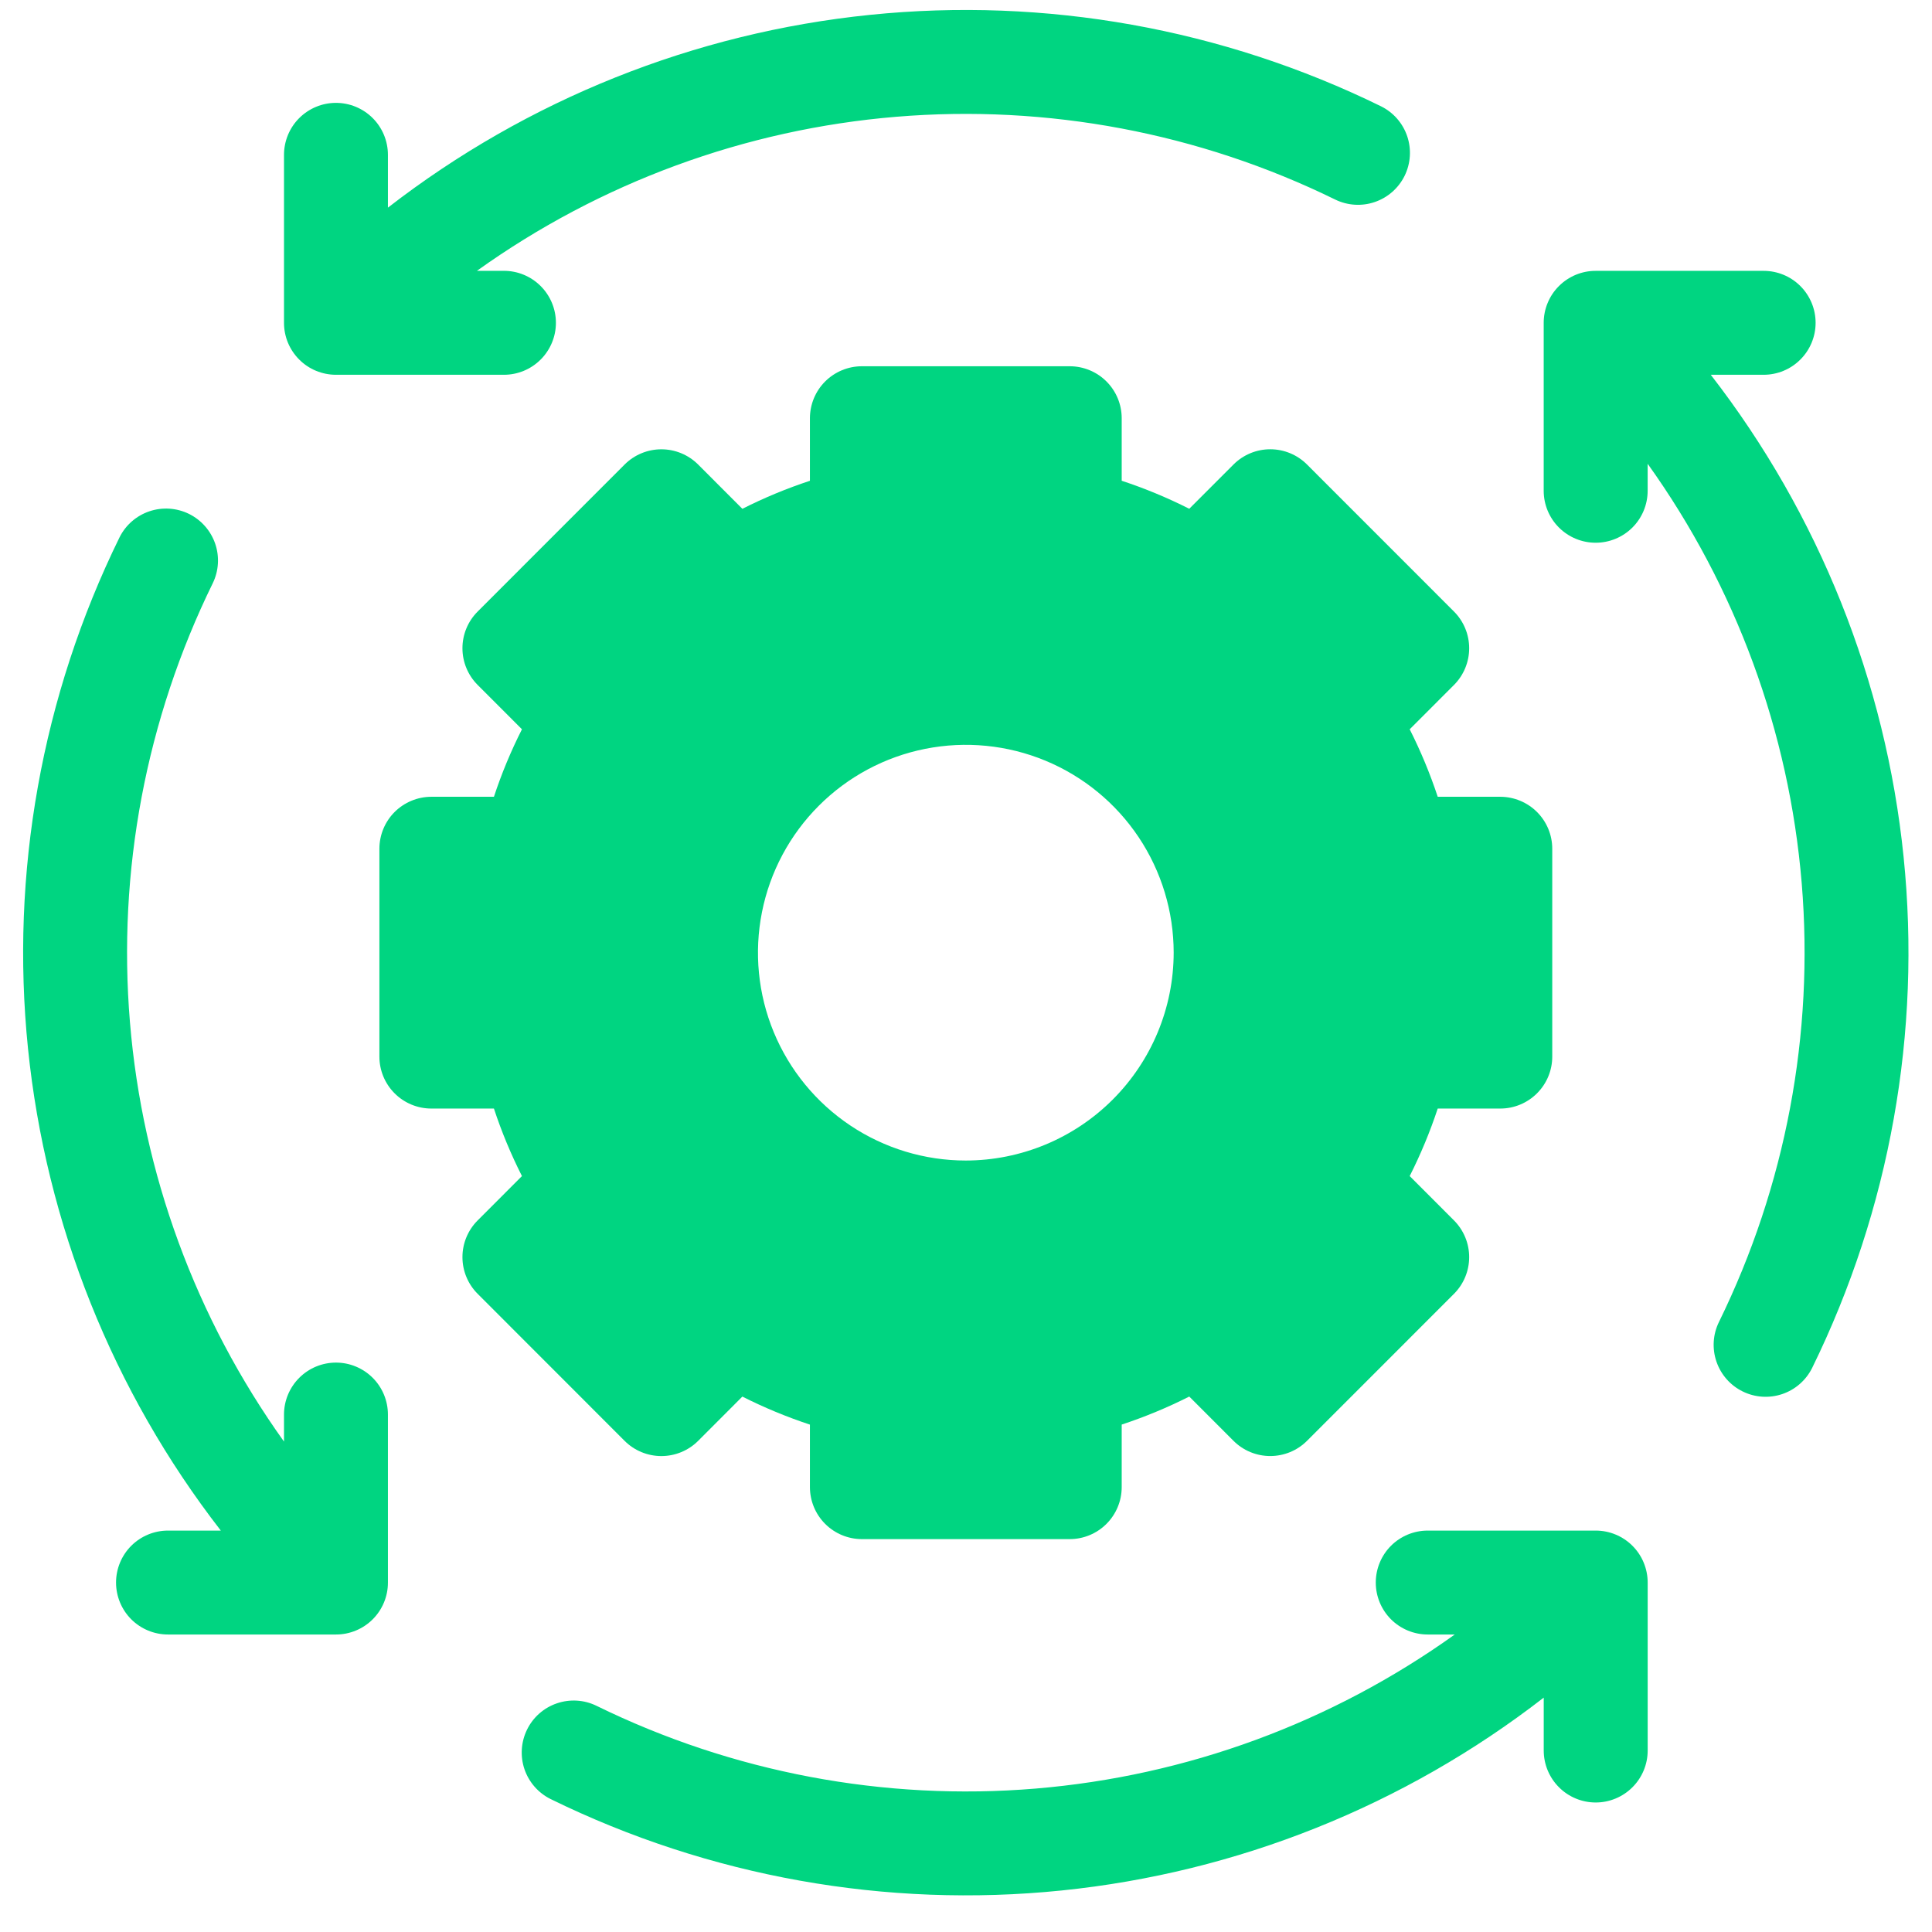 <svg width="61" height="61" viewBox="0 0 61 61" fill="none" xmlns="http://www.w3.org/2000/svg">
<g clip-path="url(#clip0_1499_1591)">
<path d="M50.382 48.326H45.078C44.643 48.326 44.226 48.499 43.918 48.806C43.611 49.114 43.438 49.531 43.438 49.967C43.438 50.402 43.611 50.819 43.918 51.127C44.226 51.434 44.643 51.607 45.078 51.607H45.932C42.039 54.395 37.464 56.076 32.692 56.472C27.92 56.868 23.131 55.964 18.831 53.857C18.441 53.667 17.991 53.64 17.581 53.781C17.17 53.921 16.832 54.219 16.641 54.609C16.45 54.998 16.42 55.448 16.559 55.859C16.699 56.27 16.995 56.609 17.384 56.802C22.387 59.255 27.978 60.255 33.521 59.689C39.064 59.123 44.337 57.014 48.741 53.6V55.27C48.741 55.705 48.914 56.122 49.222 56.43C49.529 56.738 49.947 56.911 50.382 56.911C50.817 56.911 51.234 56.738 51.542 56.43C51.85 56.122 52.023 55.705 52.023 55.27V49.967C52.023 49.751 51.98 49.538 51.898 49.339C51.816 49.139 51.695 48.959 51.542 48.806C51.39 48.654 51.209 48.533 51.01 48.451C50.811 48.368 50.597 48.326 50.382 48.326Z" fill="#00D581"/>
<path d="M48.74 10.192V15.496C48.74 15.931 48.913 16.348 49.221 16.656C49.528 16.963 49.946 17.136 50.381 17.136C50.816 17.136 51.233 16.963 51.541 16.656C51.849 16.348 52.022 15.931 52.022 15.496V14.643C54.809 18.535 56.49 23.111 56.886 27.882C57.282 32.654 56.379 37.443 54.272 41.743C54.081 42.133 54.054 42.583 54.195 42.993C54.336 43.404 54.633 43.742 55.023 43.933C55.412 44.125 55.862 44.154 56.273 44.015C56.684 43.876 57.023 43.579 57.216 43.19C59.669 38.187 60.669 32.596 60.103 27.053C59.538 21.51 57.428 16.237 54.015 11.833H55.684C56.119 11.833 56.537 11.66 56.844 11.352C57.152 11.045 57.325 10.627 57.325 10.192C57.325 9.757 57.152 9.34 56.844 9.032C56.537 8.724 56.119 8.552 55.684 8.552H50.381C50.165 8.551 49.952 8.594 49.753 8.676C49.554 8.759 49.373 8.879 49.221 9.032C49.068 9.184 48.947 9.365 48.865 9.564C48.782 9.763 48.74 9.977 48.74 10.192Z" fill="#00D581"/>
<path d="M10.607 11.833H15.911C16.346 11.833 16.763 11.66 17.071 11.352C17.379 11.044 17.552 10.627 17.552 10.192C17.552 9.757 17.379 9.34 17.071 9.032C16.763 8.724 16.346 8.551 15.911 8.551H15.058C18.951 5.764 23.526 4.083 28.297 3.687C33.069 3.291 37.859 4.194 42.158 6.301C42.548 6.491 42.998 6.519 43.408 6.378C43.819 6.237 44.157 5.94 44.349 5.55C44.54 5.161 44.569 4.711 44.43 4.3C44.291 3.889 43.994 3.55 43.605 3.357C38.603 0.904 33.012 -0.097 27.469 0.469C21.926 1.034 16.652 3.143 12.248 6.556V4.889C12.248 4.454 12.075 4.036 11.768 3.729C11.46 3.421 11.043 3.248 10.607 3.248C10.172 3.248 9.755 3.421 9.447 3.729C9.14 4.036 8.967 4.454 8.967 4.889V10.192C8.967 10.408 9.009 10.621 9.091 10.82C9.174 11.019 9.295 11.2 9.447 11.352C9.599 11.505 9.78 11.626 9.979 11.708C10.178 11.79 10.392 11.833 10.607 11.833Z" fill="#00D581"/>
<path d="M12.248 49.966V44.663C12.248 44.228 12.076 43.811 11.768 43.503C11.46 43.195 11.043 43.022 10.608 43.022C10.173 43.022 9.755 43.195 9.448 43.503C9.14 43.811 8.967 44.228 8.967 44.663V45.516C6.18 41.623 4.499 37.048 4.103 32.276C3.706 27.505 4.61 22.715 6.717 18.416C6.907 18.026 6.935 17.576 6.794 17.165C6.653 16.755 6.355 16.417 5.966 16.225C5.576 16.034 5.127 16.005 4.716 16.144C4.305 16.283 3.966 16.579 3.773 16.968C1.319 21.971 0.319 27.562 0.884 33.105C1.45 38.648 3.559 43.922 6.972 48.326H5.304C4.869 48.326 4.452 48.499 4.144 48.806C3.837 49.114 3.664 49.531 3.664 49.966C3.664 50.402 3.837 50.819 4.144 51.127C4.452 51.434 4.869 51.607 5.304 51.607H10.608C10.823 51.607 11.037 51.565 11.236 51.482C11.435 51.4 11.616 51.279 11.768 51.127C11.921 50.974 12.041 50.794 12.124 50.594C12.206 50.395 12.249 50.182 12.248 49.966Z" fill="#00D581"/>
<path d="M47.369 25.157H45.394C45.152 24.426 44.856 23.713 44.509 23.026L45.907 21.627C46.214 21.319 46.387 20.902 46.387 20.467C46.387 20.032 46.214 19.615 45.907 19.308L41.267 14.666C40.959 14.358 40.542 14.185 40.106 14.185C39.671 14.185 39.254 14.358 38.946 14.666L37.549 16.064C36.861 15.716 36.148 15.42 35.416 15.179V13.204C35.416 12.769 35.243 12.352 34.935 12.044C34.628 11.737 34.21 11.564 33.775 11.564H27.213C26.778 11.564 26.361 11.737 26.053 12.044C25.745 12.352 25.573 12.769 25.572 13.204V15.18C24.84 15.421 24.127 15.717 23.439 16.065L22.043 14.667C21.735 14.359 21.317 14.186 20.882 14.186C20.447 14.186 20.029 14.359 19.721 14.667L15.082 19.308C14.774 19.615 14.601 20.032 14.601 20.467C14.601 20.902 14.774 21.319 15.082 21.627L16.48 23.026C16.132 23.713 15.836 24.426 15.595 25.157H13.619C13.184 25.158 12.767 25.331 12.459 25.638C12.152 25.946 11.979 26.363 11.979 26.798V33.361C11.979 33.796 12.152 34.213 12.459 34.52C12.767 34.828 13.184 35.001 13.619 35.001H15.595C15.836 35.733 16.132 36.445 16.48 37.133L15.082 38.532C14.774 38.84 14.601 39.257 14.601 39.691C14.601 40.127 14.774 40.544 15.082 40.851L19.721 45.493C20.029 45.801 20.447 45.973 20.882 45.973C21.317 45.973 21.735 45.801 22.043 45.493L23.439 44.095C24.127 44.443 24.84 44.738 25.572 44.98V46.954C25.573 47.389 25.745 47.806 26.053 48.114C26.361 48.422 26.778 48.595 27.213 48.595H33.775C34.21 48.595 34.628 48.422 34.935 48.114C35.243 47.806 35.416 47.389 35.416 46.954V44.979C36.148 44.737 36.861 44.442 37.549 44.094L38.946 45.492C39.254 45.8 39.671 45.972 40.106 45.972C40.542 45.972 40.959 45.8 41.267 45.492L45.907 40.851C46.214 40.544 46.387 40.127 46.387 39.691C46.387 39.257 46.214 38.84 45.907 38.532L44.509 37.133C44.856 36.445 45.152 35.733 45.394 35.001H47.369C47.804 35.001 48.221 34.828 48.529 34.52C48.837 34.213 49.01 33.796 49.01 33.361V26.798C49.01 26.363 48.837 25.946 48.529 25.638C48.221 25.331 47.804 25.158 47.369 25.157ZM30.494 36.642C29.196 36.642 27.927 36.257 26.848 35.536C25.769 34.815 24.928 33.79 24.431 32.591C23.934 31.392 23.805 30.072 24.058 28.799C24.311 27.526 24.936 26.357 25.854 25.439C26.771 24.521 27.941 23.896 29.214 23.643C30.487 23.39 31.806 23.52 33.005 24.016C34.205 24.513 35.23 25.354 35.951 26.433C36.672 27.513 37.057 28.781 37.057 30.079C37.055 31.819 36.363 33.487 35.132 34.718C33.902 35.948 32.234 36.64 30.494 36.642Z" fill="#00D581"/>
</g>
<defs>
<clipPath id="clip0_1499_1591">
<rect width="60" height="60" fill="white" transform="translate(0.494 0.079)"/>
</clipPath>
</defs>
</svg>
